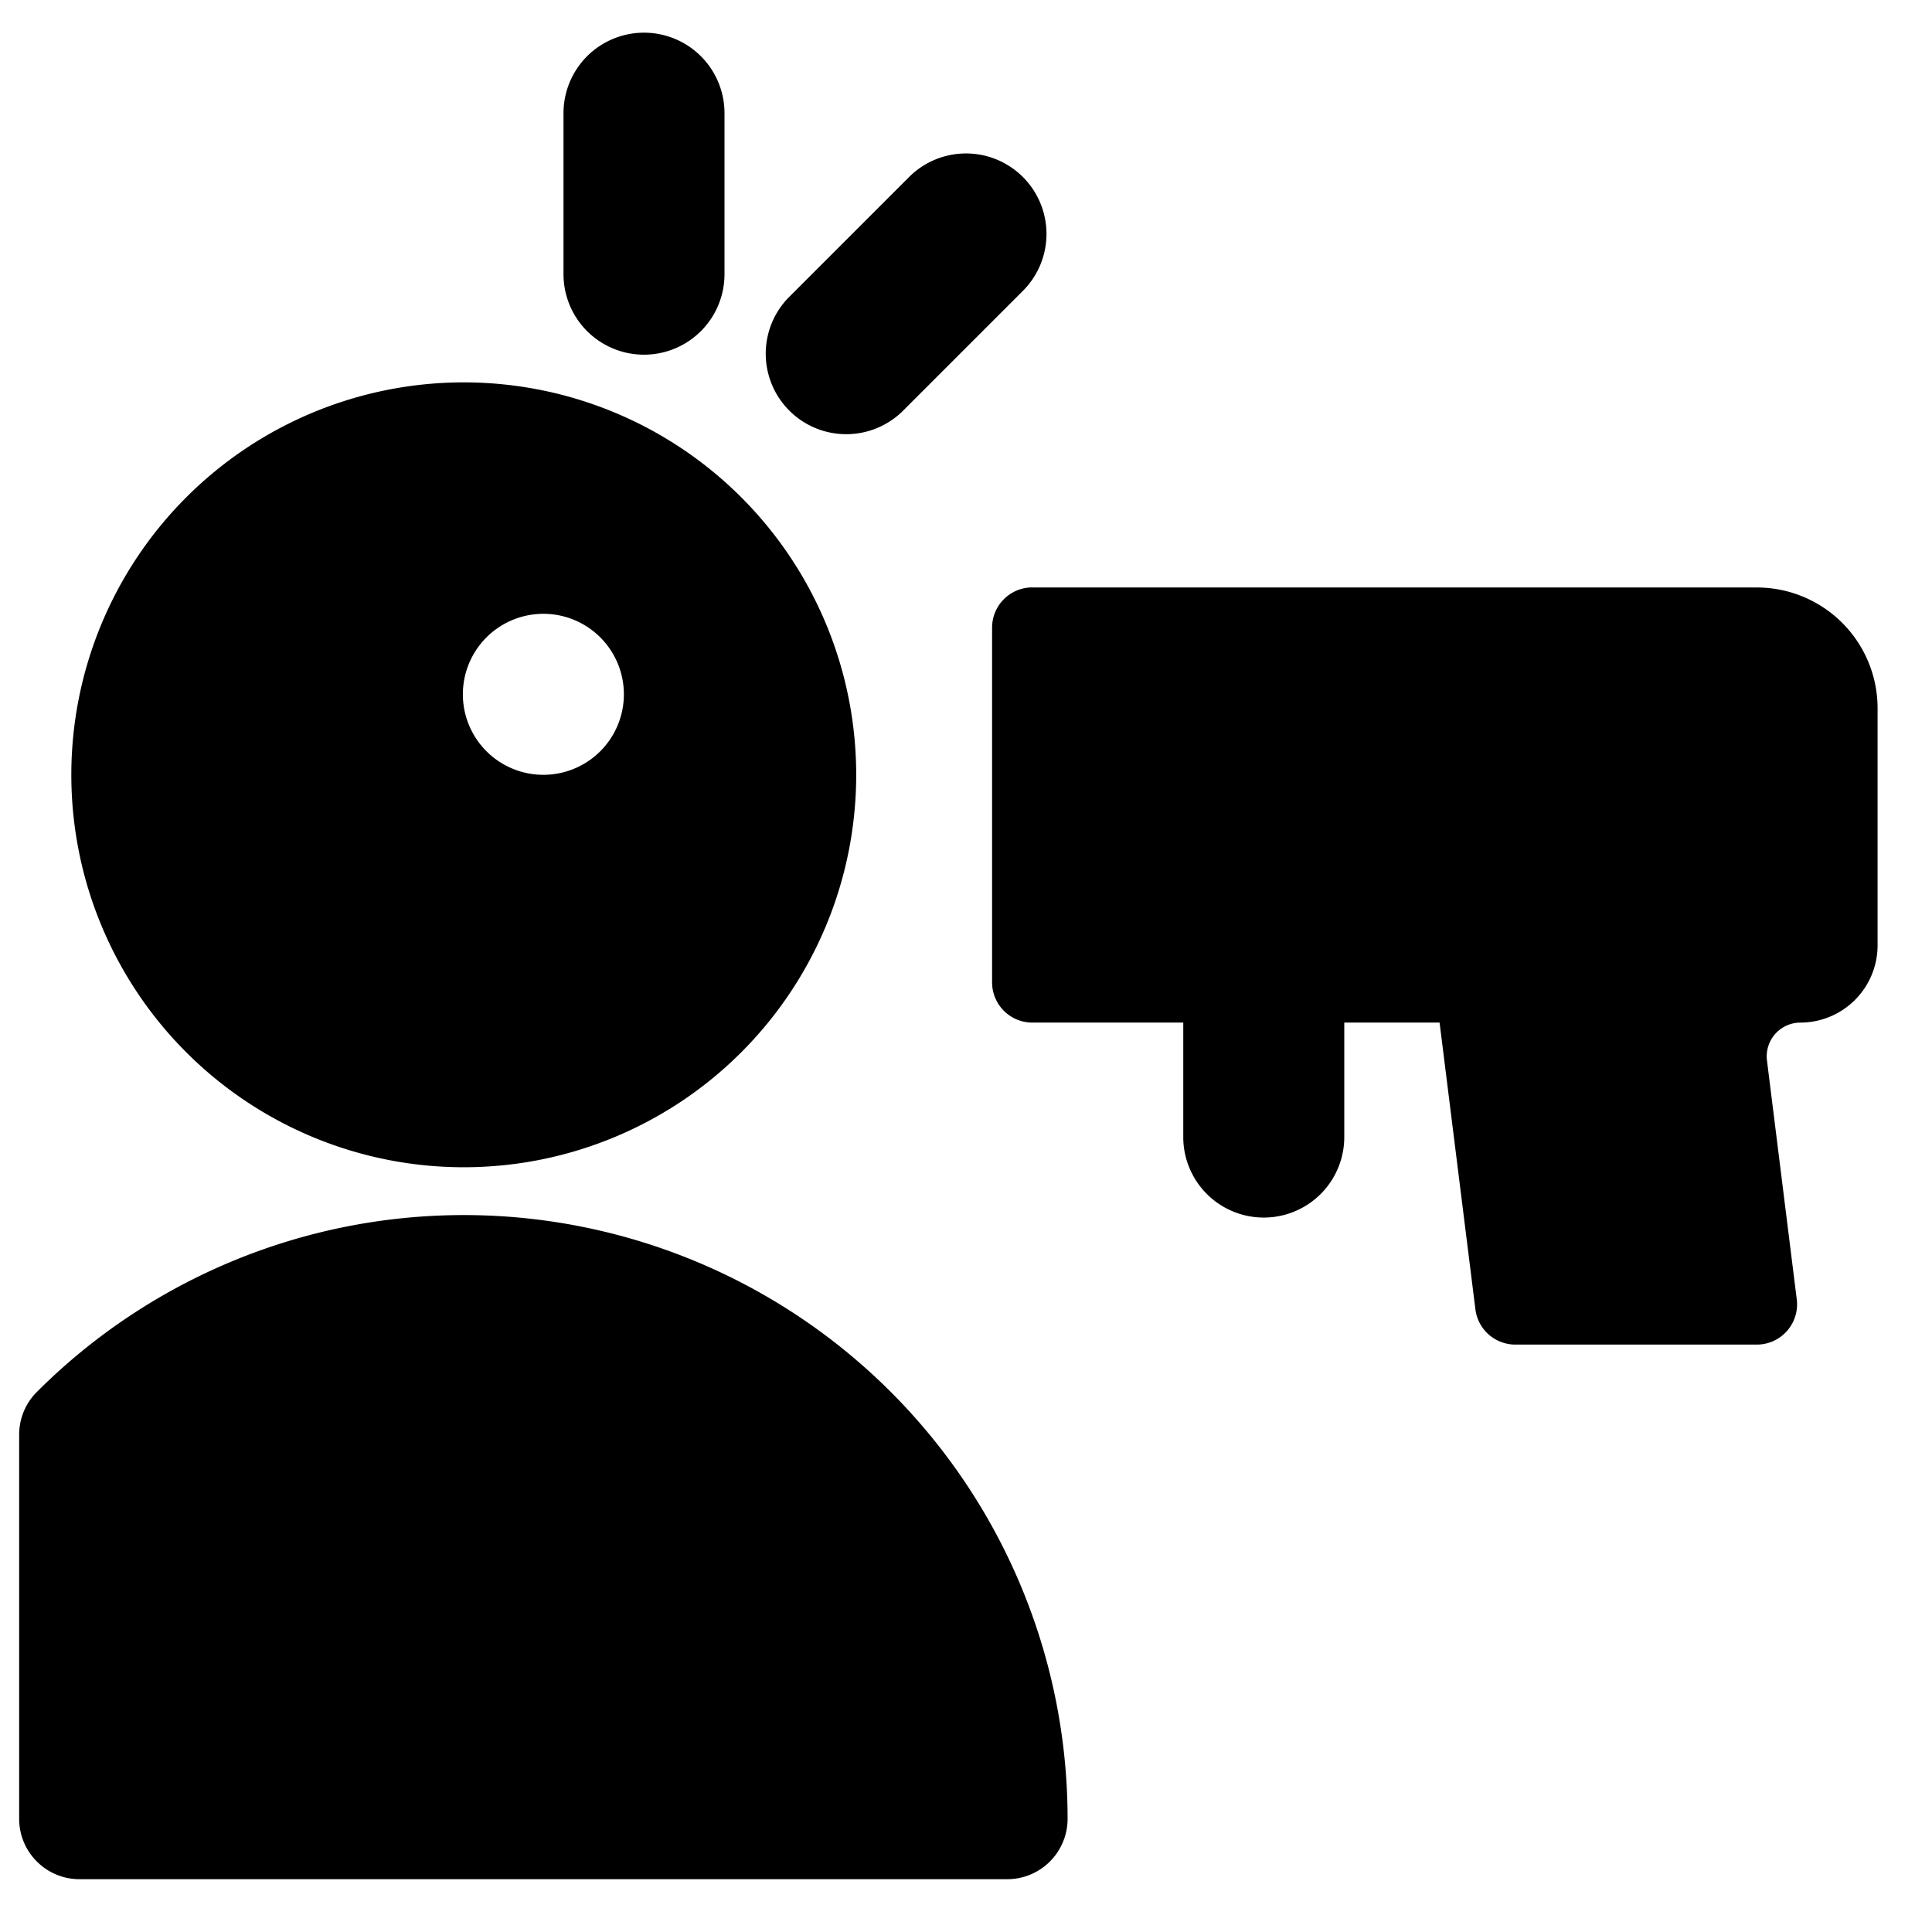 <svg xmlns="http://www.w3.org/2000/svg" fill="none" viewBox="0 0 24 24"><path fill="#000000" fill-rule="evenodd" d="M9 1.406a1 1 0 1 0 -2 0v2a1 1 0 1 0 2 0v-2Zm3.707 0.793a1 1 0 0 1 0 1.414l-1.5 1.5a1 1 0 0 1 -1.414 -1.414l1.5 -1.5a1 1 0 0 1 1.414 0Zm0.117 5.098a0.5 0.5 0 0 0 -0.5 0.5v4.406a0.5 0.5 0 0 0 0.5 0.5h1.875v1.422a1 1 0 1 0 2 0v-1.422h1.184l0.445 3.562a0.5 0.5 0 0 0 0.496 0.438h3a0.5 0.5 0 0 0 0.496 -0.562l-0.37 -2.967a0.419 0.419 0 0 1 0.415 -0.471 0.96 0.96 0 0 0 0.959 -0.96V8.798a1.5 1.5 0 0 0 -1.5 -1.5h-9Zm-7.063 7.797a7.5 7.5 0 0 0 -5.303 2.197 0.75 0.75 0 0 0 -0.22 0.53v4.773c0 0.414 0.336 0.75 0.75 0.75h11.524a0.75 0.75 0 0 0 0.75 -0.75 7.5 7.5 0 0 0 -7.5 -7.5Zm0 -10.344a4.875 4.875 0 1 0 0 9.75 4.875 4.875 0 0 0 0 -9.75ZM5.75 8.625a1 1 0 1 0 2 0 1 1 0 0 0 -2 0Z" clip-rule="evenodd" stroke-width="1"></path></svg>
